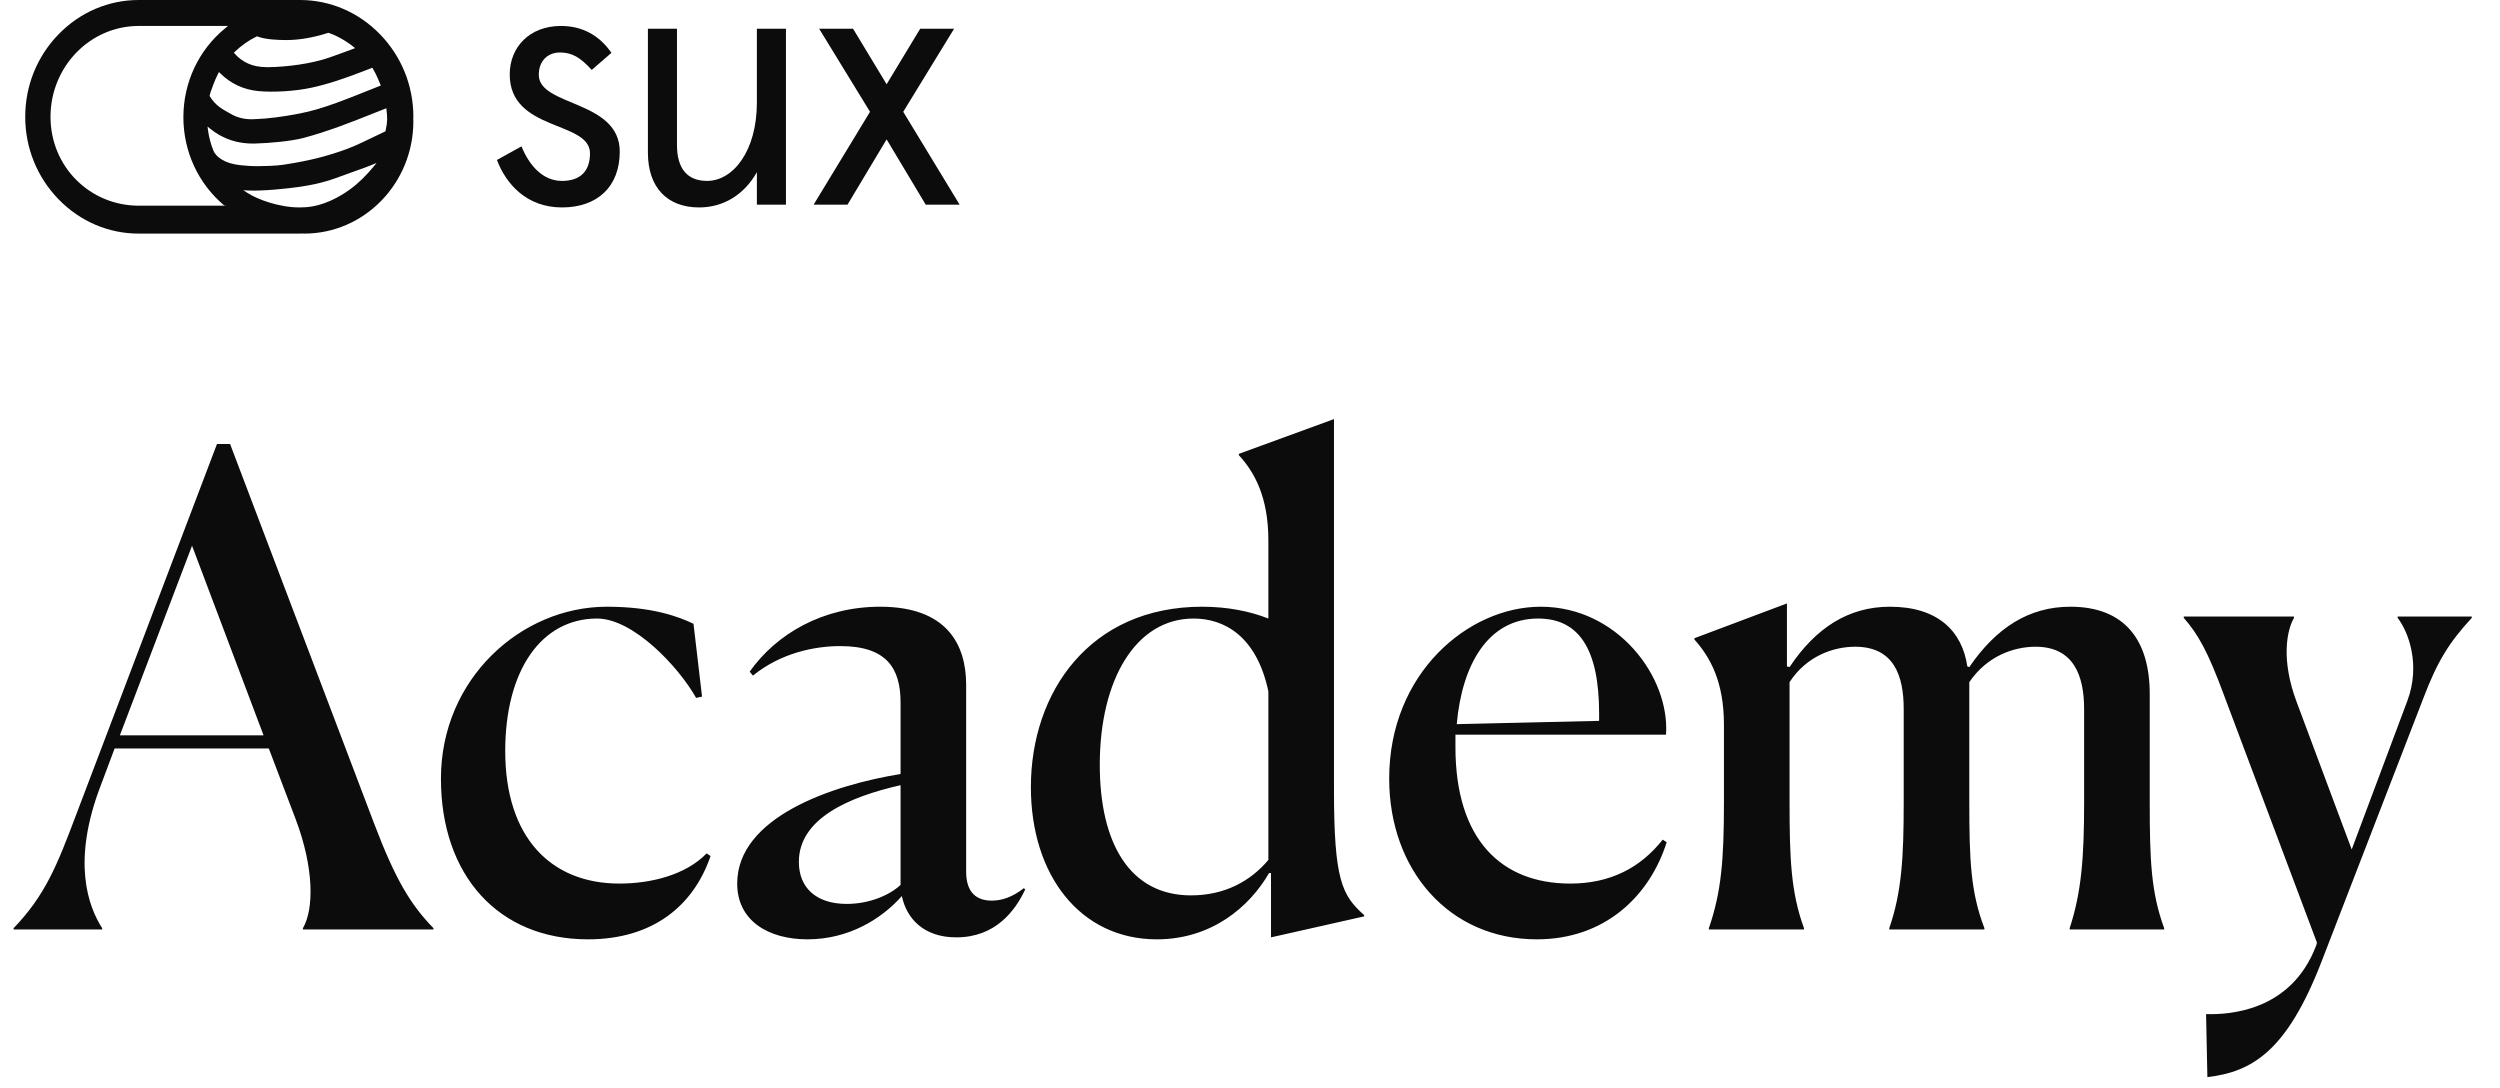<svg width="147" height="64" viewBox="0 0 147 64" fill="none" xmlns="http://www.w3.org/2000/svg">
<path fill-rule="evenodd" clip-rule="evenodd" d="M22.672 7.686L22.664 7.722L22.63 7.737C22.308 7.887 22.028 8.023 21.782 8.142C21.118 8.464 20.64 8.695 19.938 8.922L19.873 8.944C19.239 9.149 18.372 9.429 16.636 9.691C16.239 9.75 15.509 9.771 15.157 9.771C14.756 9.771 14.399 9.744 14.121 9.711C13.661 9.658 13.315 9.552 13.034 9.376C12.786 9.222 12.627 9.05 12.545 8.848C12.39 8.468 12.284 8.058 12.227 7.629L12.203 7.44L12.349 7.561C13.096 8.172 13.985 8.469 14.989 8.441C15.921 8.412 17.124 8.3 17.82 8.117C19.298 7.727 20.744 7.15 21.905 6.686C22.137 6.594 22.358 6.506 22.569 6.423L22.716 6.366L22.727 6.463C22.78 6.916 22.791 7.169 22.672 7.686V7.686ZM21.951 9.815C21.567 10.283 21.076 10.78 20.567 11.145C19.964 11.579 19.025 12.112 17.984 12.183C17.858 12.193 17.735 12.197 17.614 12.197C16.405 12.197 15.131 11.724 14.544 11.339L14.31 11.186L14.589 11.2C14.612 11.201 14.634 11.202 14.657 11.203C15.466 11.236 16.889 11.094 17.63 10.984C18.871 10.799 19.464 10.58 20.284 10.277C20.515 10.192 20.753 10.104 21.032 10.007C21.384 9.884 21.657 9.782 21.865 9.696L22.143 9.582L21.951 9.815ZM8.156 12.094C5.296 12.094 2.97 9.812 2.97 6.868C2.97 3.922 5.296 1.526 8.156 1.526H13.405L13.241 1.661C11.679 2.94 10.783 4.848 10.783 6.896C10.784 8.908 11.656 10.796 13.176 12.075L13.335 12.094H8.156ZM13.803 3.049C14.188 2.678 14.619 2.374 15.085 2.148L15.115 2.133L15.145 2.146C15.598 2.33 16.394 2.355 16.816 2.355H16.83C17.595 2.355 18.399 2.217 19.287 1.935L19.311 1.927L19.334 1.936C19.677 2.055 20.009 2.219 20.348 2.439C20.501 2.538 20.641 2.638 20.776 2.747L20.881 2.83L20.756 2.877C20.287 3.052 19.828 3.222 19.369 3.382C18.302 3.752 16.877 3.938 15.721 3.951C15.258 3.947 14.893 3.877 14.573 3.73C14.278 3.595 14.018 3.401 13.799 3.154L13.751 3.1L13.803 3.049ZM21.893 3.983L21.926 4.037C22.131 4.381 22.312 4.829 22.362 4.959L22.39 5.03L22.32 5.057C20.459 5.794 19.034 6.405 17.616 6.675C16.604 6.868 15.795 6.978 14.944 7.008C14.893 7.011 14.842 7.012 14.792 7.012C14.33 7.012 13.923 6.906 13.554 6.689C13.111 6.43 12.678 6.239 12.322 5.638L12.382 5.418C12.382 5.418 12.626 4.698 12.828 4.324L12.876 4.236L12.947 4.307C13.57 4.923 14.329 5.276 15.204 5.357C16.07 5.436 17.319 5.371 18.318 5.156C19.305 4.943 20.236 4.62 21.329 4.202L21.893 3.983ZM24.302 6.949C24.304 6.923 24.306 6.896 24.306 6.868C24.306 5.041 23.61 3.319 22.347 2.018C21.083 0.717 19.409 0 17.634 0H8.156C6.38 0 4.706 0.717 3.442 2.018C2.179 3.319 1.483 5.041 1.483 6.868C1.483 8.694 2.179 10.416 3.442 11.717C4.706 13.019 6.38 13.736 8.156 13.736H17.634C17.661 13.736 17.687 13.734 17.71 13.732L17.715 13.732C17.729 13.731 17.744 13.73 17.758 13.729H17.761H17.763C17.778 13.73 17.793 13.731 17.808 13.732C17.835 13.734 17.861 13.736 17.888 13.736C21.427 13.736 24.306 10.772 24.306 7.13C24.306 7.102 24.304 7.075 24.302 7.051L24.302 7.047C24.301 7.031 24.3 7.016 24.299 7V6.999V6.996C24.3 6.981 24.301 6.965 24.302 6.949V6.949Z" fill="#0C0C0C"/>
<path fill-rule="evenodd" clip-rule="evenodd" d="M31.681 4.399C31.681 3.558 32.23 3.086 32.922 3.086C33.634 3.086 34.122 3.373 34.794 4.112L35.953 3.106C35.241 2.08 34.244 1.526 32.983 1.526C31.132 1.526 29.972 2.778 29.972 4.378C29.972 7.744 34.692 7.087 34.692 9.016C34.692 10.104 34.081 10.638 33.044 10.638C31.905 10.638 31.111 9.714 30.664 8.606L29.22 9.406C29.749 10.802 30.949 12.197 33.044 12.197C35.119 12.197 36.441 10.986 36.441 8.913C36.441 5.877 31.681 6.267 31.681 4.399" fill="#0C0C0C"/>
<path fill-rule="evenodd" clip-rule="evenodd" d="M44.505 6.02C44.505 8.893 43.102 10.637 41.576 10.637C40.437 10.637 39.806 9.94 39.806 8.524V1.69H38.097V8.975C38.097 11.027 39.236 12.197 41.108 12.197C42.532 12.197 43.752 11.458 44.505 10.124V12.033H46.214V1.69H44.505V6.02Z" fill="#0C0C0C"/>
<path fill-rule="evenodd" clip-rule="evenodd" d="M53.11 6.574L56.1 1.69H54.107L52.133 4.953L50.16 1.69H48.166L51.157 6.574L47.841 12.033H49.834L52.133 8.195L54.432 12.033H56.426L53.11 6.574Z" fill="#0C0C0C"/>
<path d="M15.497 43.236L11.292 32.088L7.049 43.236H15.497ZM6.007 54.577V54.654H0.8V54.577C2.651 52.648 3.346 50.913 4.464 47.942L12.758 26.108H13.529L21.977 48.367C23.25 51.723 24.138 53.188 25.488 54.577V54.654H17.811V54.577C18.467 53.459 18.467 51.028 17.387 48.174L15.805 44.008H6.74L5.93 46.168C4.194 50.681 5.197 53.304 6.007 54.577ZM41.55 50.18L41.781 50.334C40.778 53.266 38.386 55.233 34.568 55.233C29.321 55.233 25.927 51.491 25.927 45.782C25.927 39.919 30.633 35.675 35.686 35.675C38.348 35.675 39.891 36.254 40.778 36.678L41.28 40.96L40.932 41.037C39.891 39.186 37.229 36.37 35.108 36.37C31.829 36.37 29.707 39.417 29.707 44.162C29.707 49.215 32.369 51.954 36.419 51.954C38.271 51.954 40.315 51.453 41.55 50.18ZM49.789 53.15C51.101 53.15 52.297 52.648 52.953 52.031V46.168C49.905 46.862 46.973 48.135 46.973 50.681C46.973 52.185 47.976 53.15 49.789 53.15ZM56.231 55.117C54.303 55.117 53.3 53.998 53.03 52.687C51.834 54.037 49.905 55.233 47.475 55.233C45.199 55.233 43.347 54.153 43.347 51.954C43.347 48.058 48.902 46.168 52.953 45.512V41.307C52.953 39.301 52.142 37.99 49.404 37.99C47.938 37.99 45.932 38.376 44.273 39.726L44.08 39.494C45.662 37.257 48.401 35.675 51.757 35.675C55.653 35.675 56.81 37.874 56.81 40.266V51.26C56.81 52.224 57.196 52.957 58.315 52.957C58.893 52.957 59.51 52.764 60.205 52.224L60.282 52.301C59.703 53.536 58.546 55.117 56.231 55.117ZM70.028 52.648C72.034 52.648 73.539 51.8 74.58 50.565V40.651C73.886 37.373 71.957 36.37 70.183 36.37C66.788 36.37 64.667 39.957 64.667 44.972C64.667 49.601 66.441 52.648 70.028 52.648ZM74.735 51.337H74.619C73.462 53.343 71.224 55.233 68.023 55.233C63.509 55.233 60.616 51.453 60.616 46.283C60.616 40.69 64.088 35.675 70.684 35.675C72.189 35.675 73.5 35.945 74.58 36.37V31.779C74.58 29.233 73.77 27.767 72.844 26.764V26.687L78.438 24.643V46.438C78.438 51.723 78.901 52.648 80.212 53.806V53.883L74.735 55.117V51.337ZM98.001 49.524C96.998 52.687 94.375 55.233 90.363 55.233C85.194 55.233 81.684 51.144 81.684 45.782C81.684 39.571 86.351 35.675 90.594 35.675C95.108 35.675 98.194 39.803 97.962 43.197H85.58V43.93C85.58 49.37 88.28 51.954 92.33 51.954C94.683 51.954 96.458 51.028 97.769 49.37L98.001 49.524ZM90.44 36.37C87.508 36.37 85.965 39.07 85.657 42.58L94.028 42.387V41.963C94.028 38.144 92.832 36.37 90.44 36.37ZM106.074 54.577V54.654H100.481V54.577C101.214 52.456 101.368 50.565 101.368 47.171V42.619C101.368 40.073 100.558 38.645 99.632 37.604V37.527L105.072 35.482V39.186L105.226 39.224C106.769 36.91 108.698 35.675 111.128 35.675C113.944 35.675 115.371 37.102 115.68 39.186L115.795 39.224C117.377 36.91 119.306 35.675 121.736 35.675C124.938 35.675 126.404 37.643 126.404 40.806V47.132C126.404 50.604 126.481 52.456 127.252 54.577V54.654H121.697V54.577C122.392 52.456 122.546 50.411 122.546 47.171V41.693C122.546 39.726 121.929 38.028 119.692 38.028C118.419 38.028 116.837 38.568 115.795 40.111V47.132C115.795 50.604 115.873 52.456 116.683 54.577V54.654H111.089V54.577C111.822 52.456 111.938 50.411 111.938 47.171V41.693C111.938 39.726 111.359 38.028 109.083 38.028C107.81 38.028 106.229 38.568 105.226 40.111V47.132C105.226 50.488 105.303 52.456 106.074 54.577ZM129.794 63.334L129.717 59.63C131.067 59.669 134.732 59.476 136.197 55.58L136.236 55.426L130.758 40.844C129.832 38.337 129.254 37.295 128.405 36.331V36.254H134.886V36.331C134.462 37.064 134.114 38.8 135.04 41.269L138.28 49.948L141.559 41.191C142.331 39.108 141.637 37.18 140.981 36.331V36.254H145.34V36.331C144.028 37.758 143.334 38.838 142.485 41.076L136.506 56.544C134.462 61.829 132.417 63.025 129.794 63.334Z" fill="#0C0C0C"/>
</svg>
